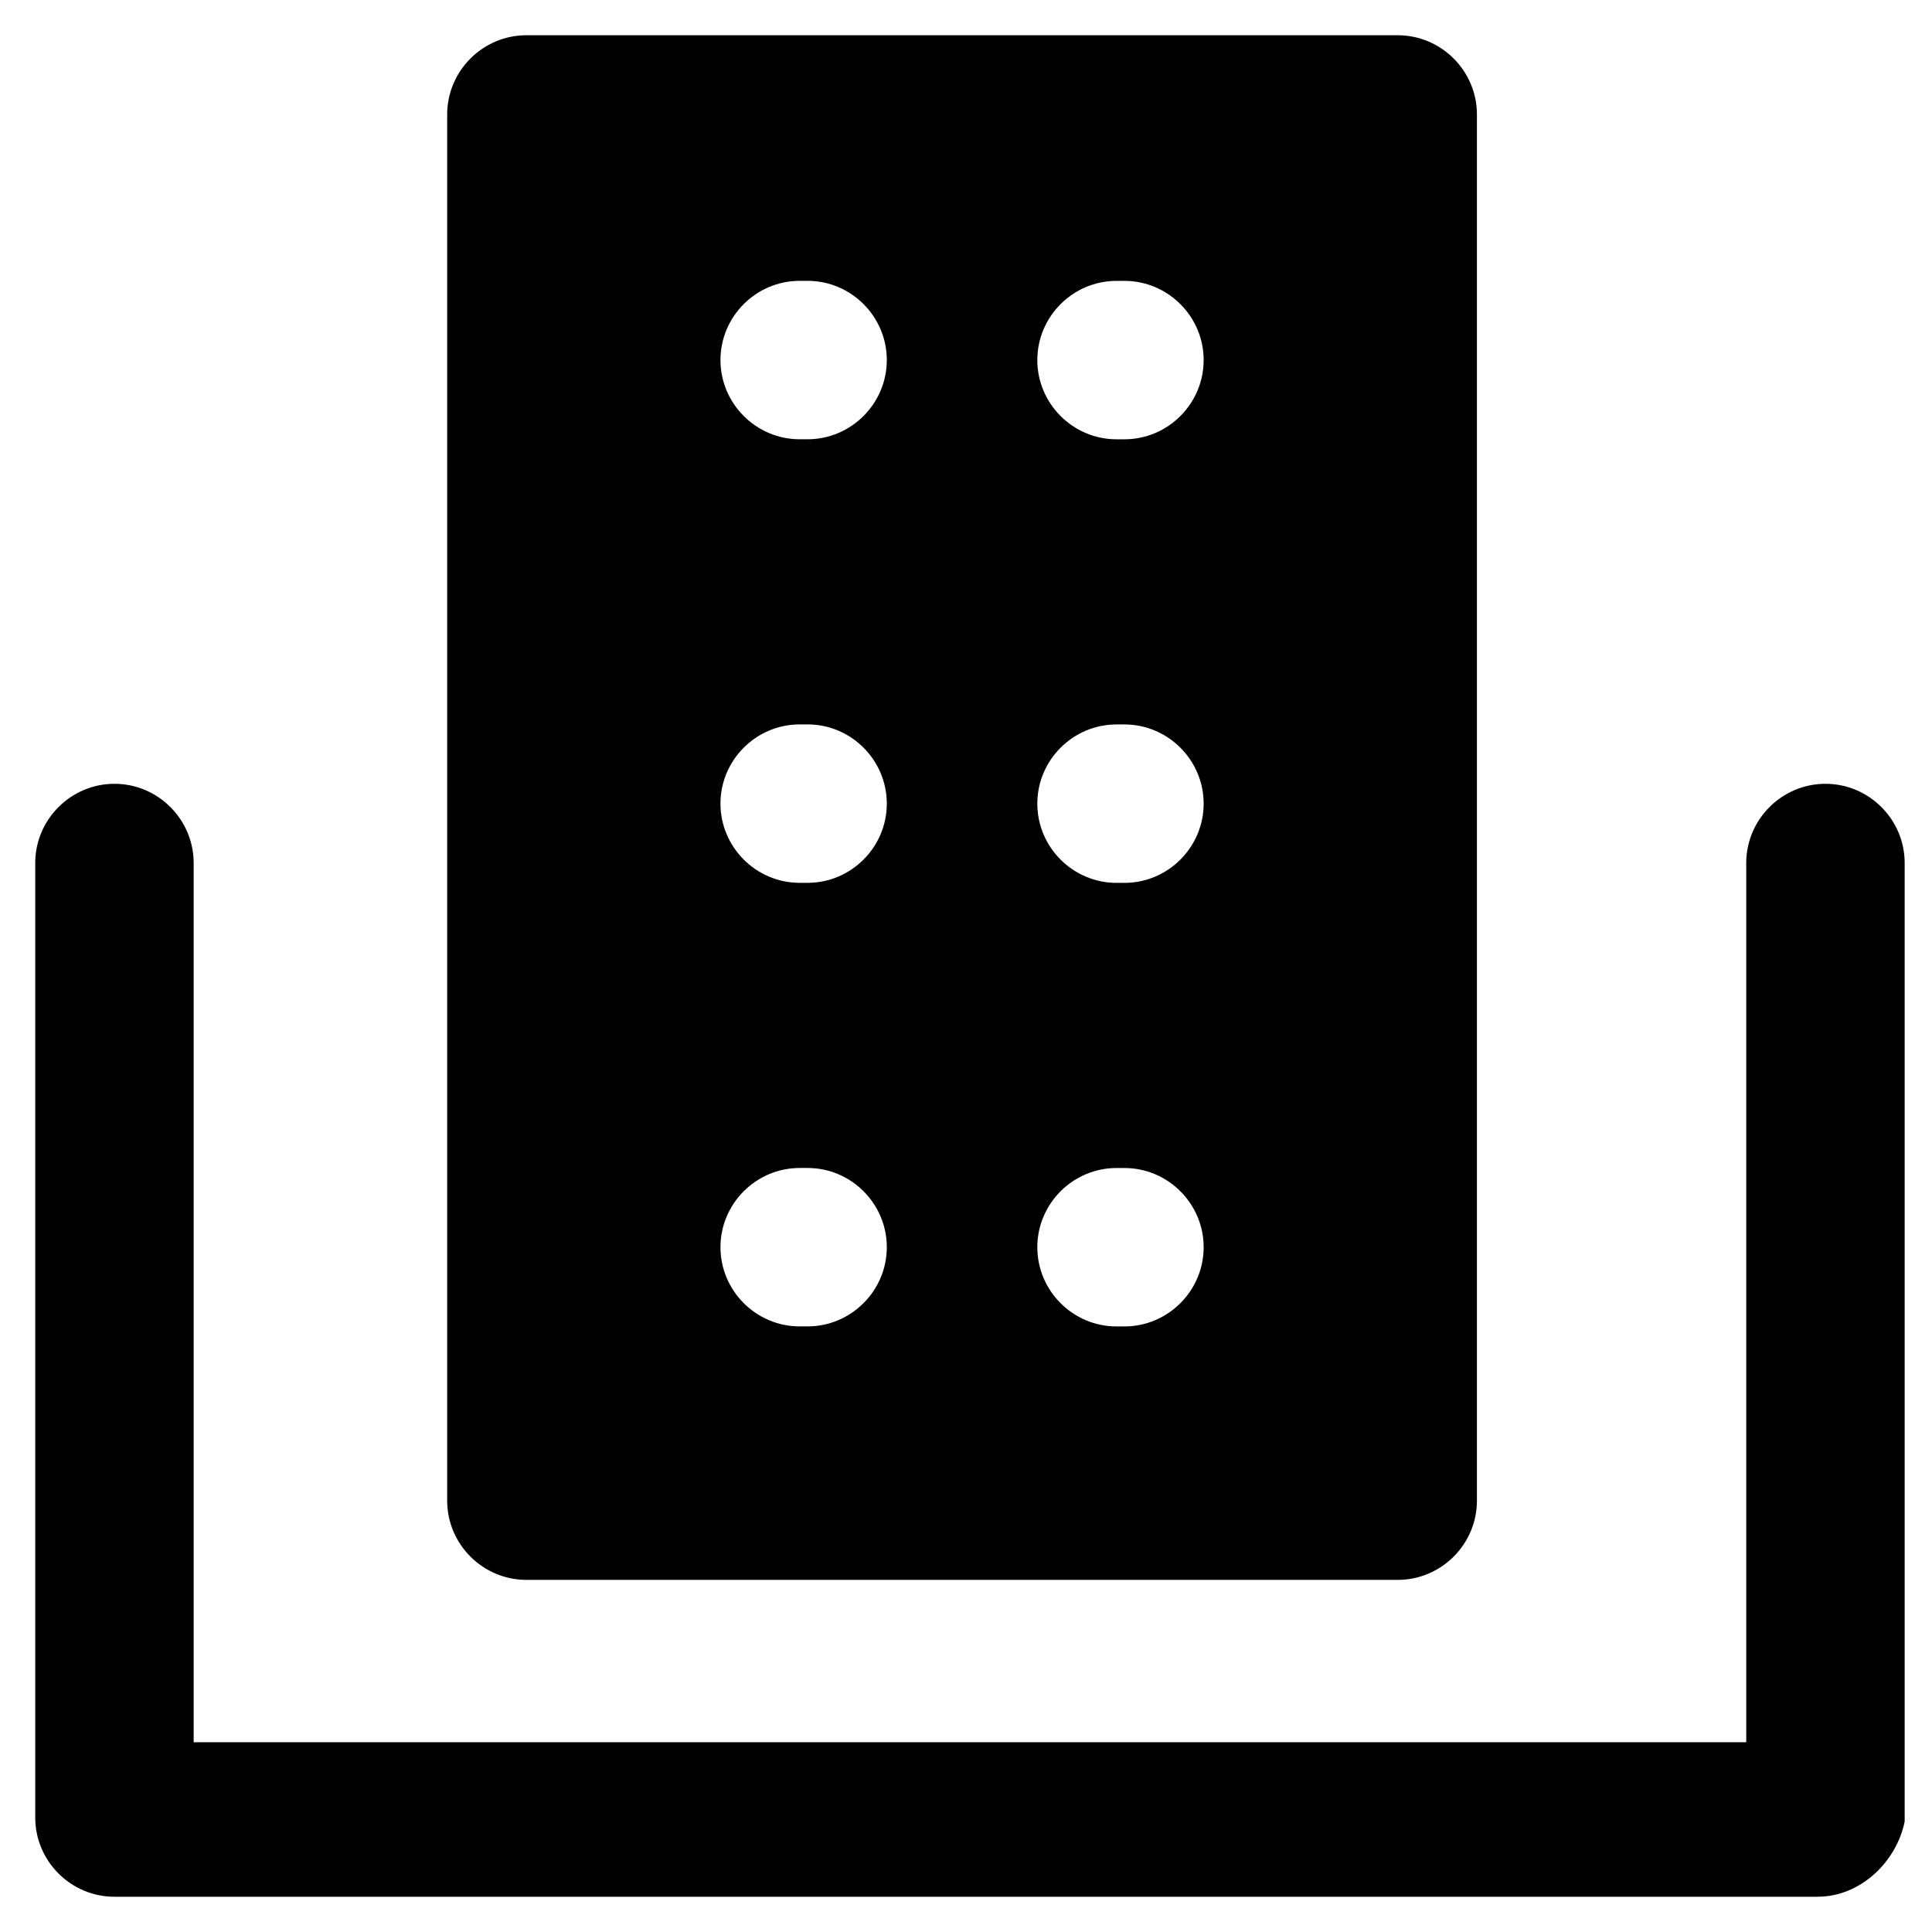 <?xml version="1.0" encoding="UTF-8"?>
<!-- Uploaded to: ICON Repo, www.iconrepo.com, Generator: ICON Repo Mixer Tools -->
<svg fill="#000000" width="800px" height="800px" version="1.1" viewBox="144 144 512 512" xmlns="http://www.w3.org/2000/svg">
 <g>
  <path d="m625.66 646.66h-451.33c-11.547 0-20.992-9.445-20.992-20.992v-252.96c0-11.547 9.445-20.992 20.992-20.992s20.992 9.445 20.992 20.992v233.01h411.45v-233.01c0-11.547 9.445-20.992 20.992-20.992s20.992 9.445 20.992 20.992v254c-2.098 10.496-11.547 19.945-23.09 19.945z"/>
  <path d="m514.41 153.34h-230.91c-11.547 0-20.992 9.445-20.992 20.992v367.36c0 11.547 9.445 20.992 20.992 20.992h230.91c11.547 0 20.992-9.445 20.992-20.992v-367.36c0-11.543-9.449-20.992-20.992-20.992zm-156.39 342.17h-2.098c-11.547 0-20.992-9.445-20.992-20.992s9.445-20.992 20.992-20.992h2.098c11.547 0 20.992 9.445 20.992 20.992s-9.449 20.992-20.992 20.992zm0-117.55h-2.098c-11.547 0-20.992-9.445-20.992-20.992s9.445-20.992 20.992-20.992h2.098c11.547 0 20.992 9.445 20.992 20.992s-9.449 20.992-20.992 20.992zm0-117.55h-2.098c-11.547 0-20.992-9.445-20.992-20.992s9.445-20.992 20.992-20.992h2.098c11.547 0 20.992 9.445 20.992 20.992 0 11.543-9.449 20.992-20.992 20.992zm83.969 235.11h-2.098c-11.547 0-20.992-9.445-20.992-20.992s9.445-20.992 20.992-20.992h2.098c11.547 0 20.992 9.445 20.992 20.992s-9.449 20.992-20.992 20.992zm0-117.55h-2.098c-11.547 0-20.992-9.445-20.992-20.992s9.445-20.992 20.992-20.992h2.098c11.547 0 20.992 9.445 20.992 20.992s-9.449 20.992-20.992 20.992zm0-117.55h-2.098c-11.547 0-20.992-9.445-20.992-20.992s9.445-20.992 20.992-20.992h2.098c11.547 0 20.992 9.445 20.992 20.992 0 11.543-9.449 20.992-20.992 20.992z"/>
 </g>
</svg>